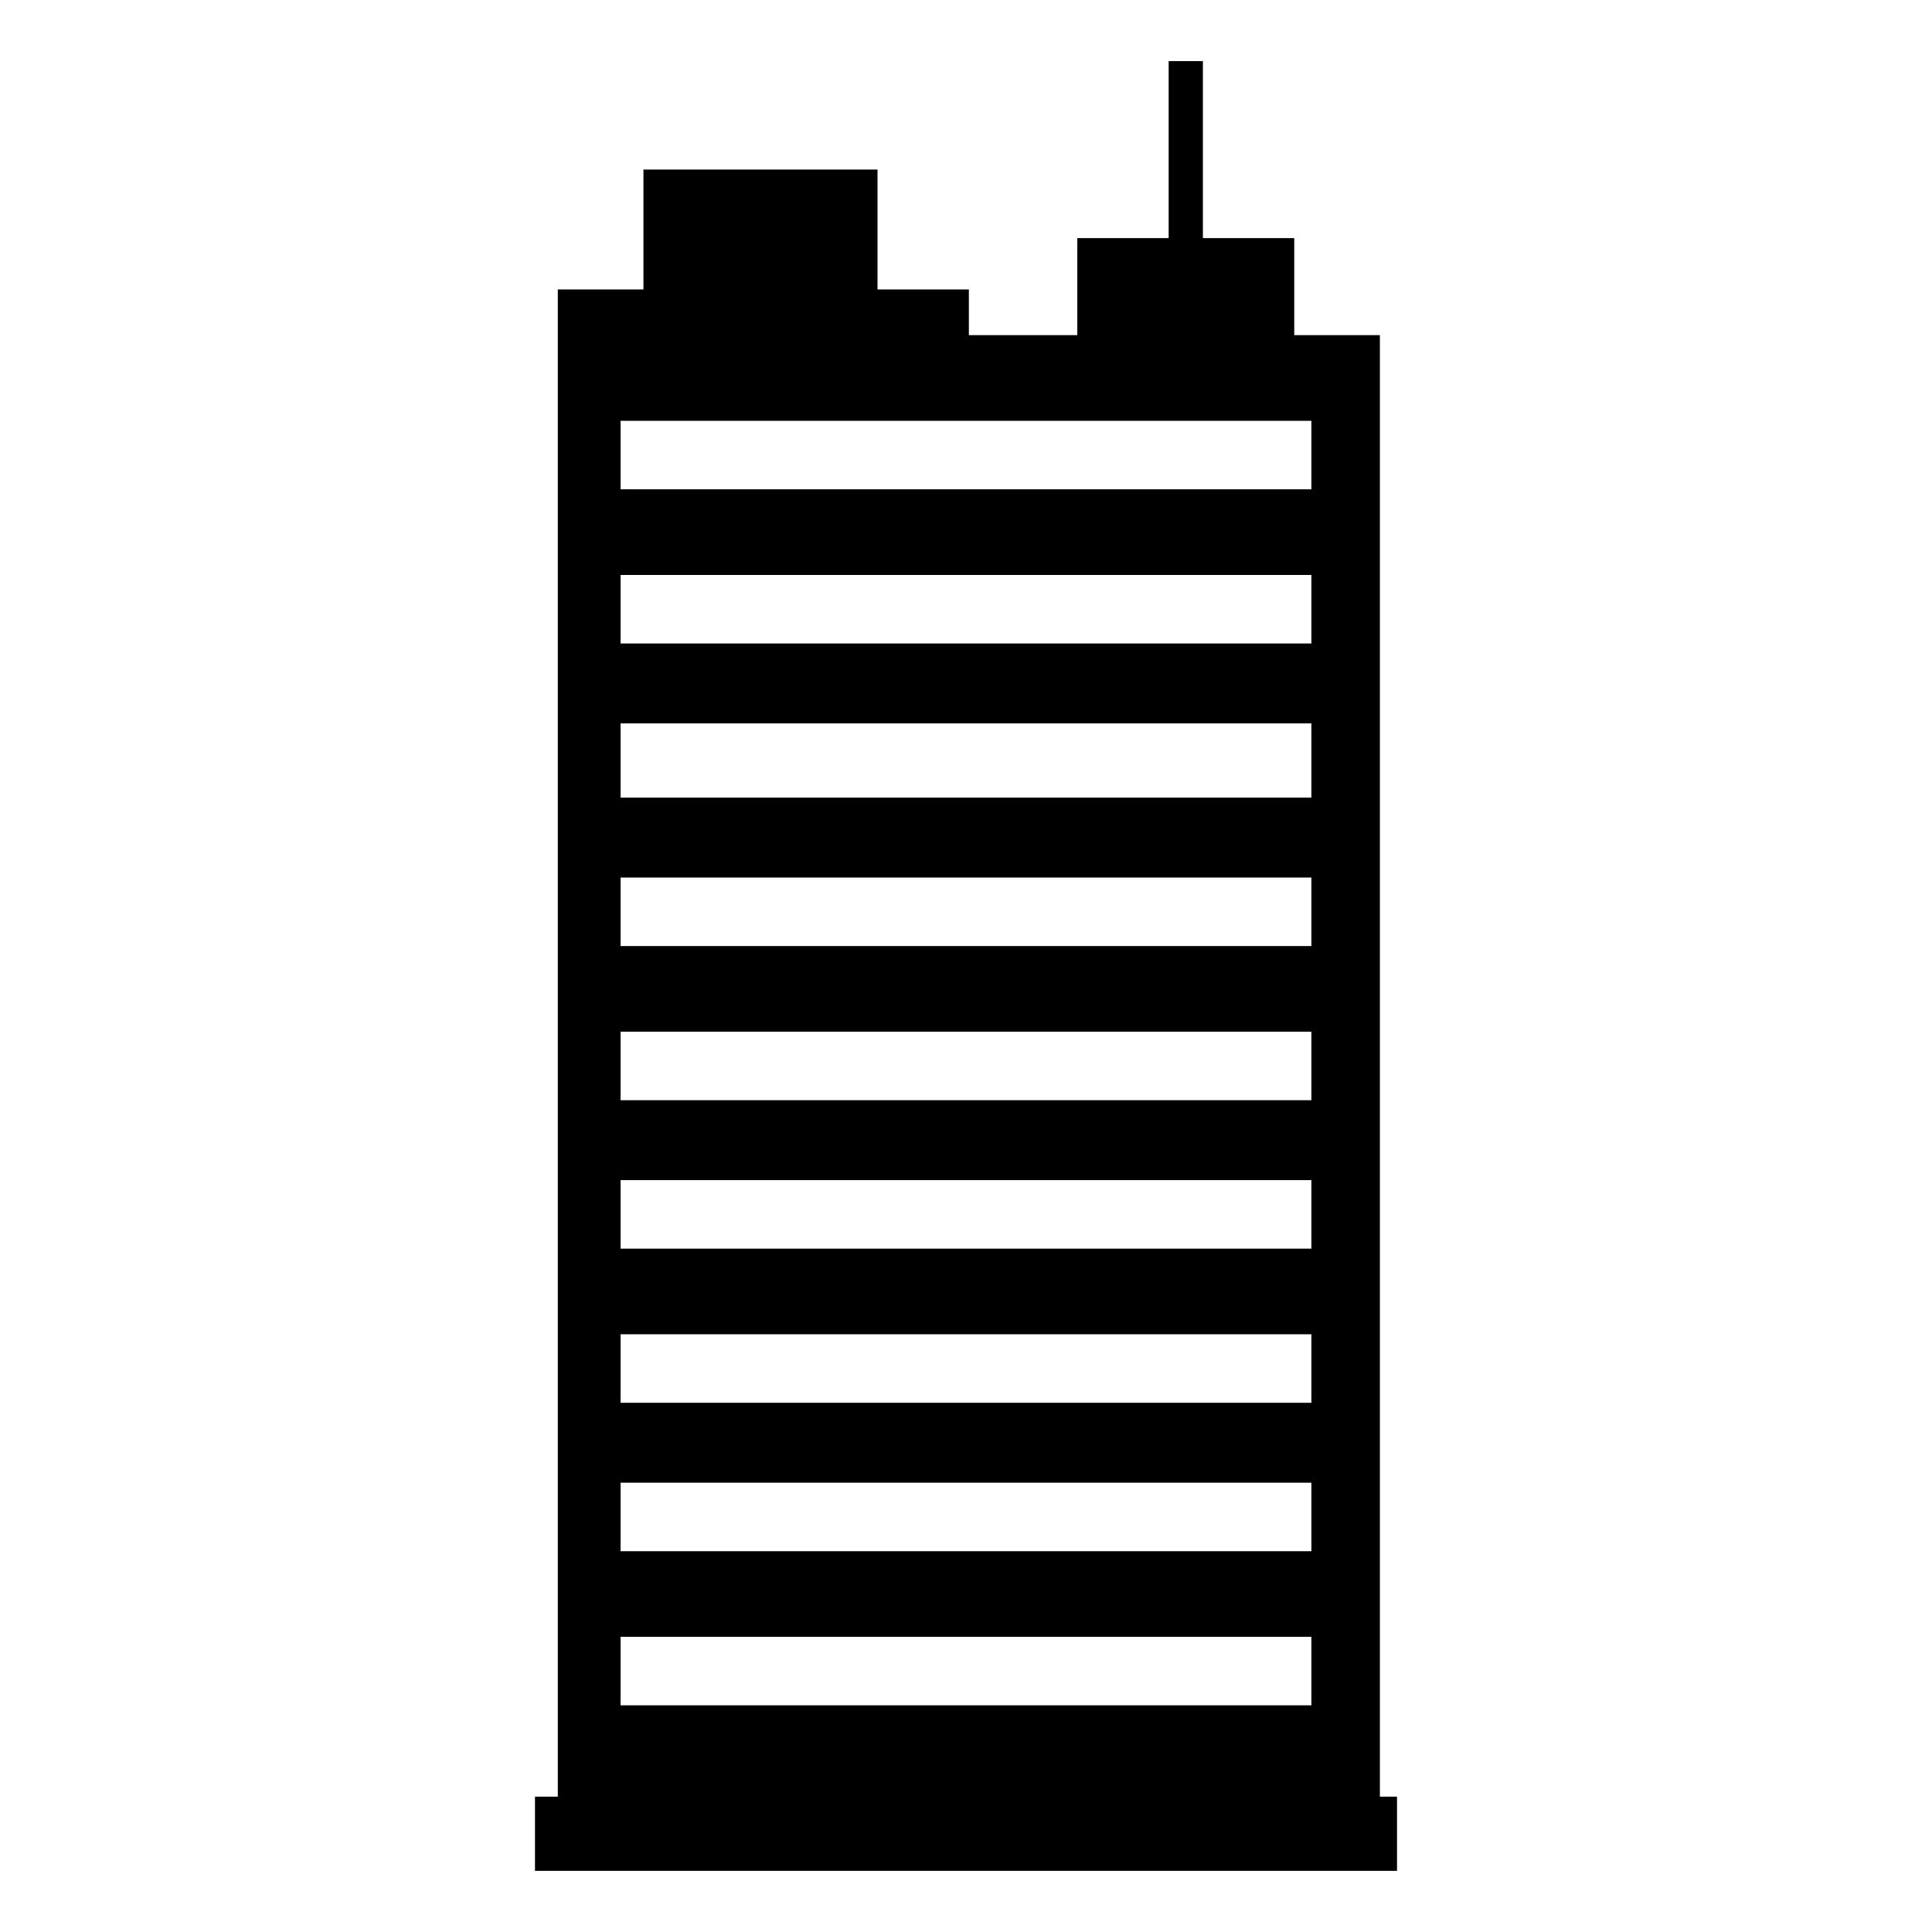 <?xml version="1.0" encoding="UTF-8"?>
<!-- Uploaded to: ICON Repo, www.svgrepo.com, Generator: ICON Repo Mixer Tools -->
<svg fill="#000000" width="800px" height="800px" version="1.1" viewBox="144 144 512 512" xmlns="http://www.w3.org/2000/svg">
 <path d="m400.75 232.82h28.746v-25.719h24.207v-46.902h9.078v46.902h24.207v25.719h22.695v387.31h4.539v19.668h-228.45v-19.668h6.051v-399.42h22.695v-31.773h62.031v31.773h24.207v12.105zm-92.289 22.695h183.07v18.156h-183.07zm0 322.26h183.07v18.156h-183.07zm0-40.848h183.07v18.156h-183.07zm0-39.336h183.07v18.156h-183.07zm0-40.848h183.07v18.156h-183.07zm0-39.336h183.07v18.156h-183.07zm0-40.848h183.07v18.156h-183.07zm0-40.848h183.07v19.668h-183.07zm0-39.336h183.07v18.156h-183.07z" fill-rule="evenodd"/>
</svg>